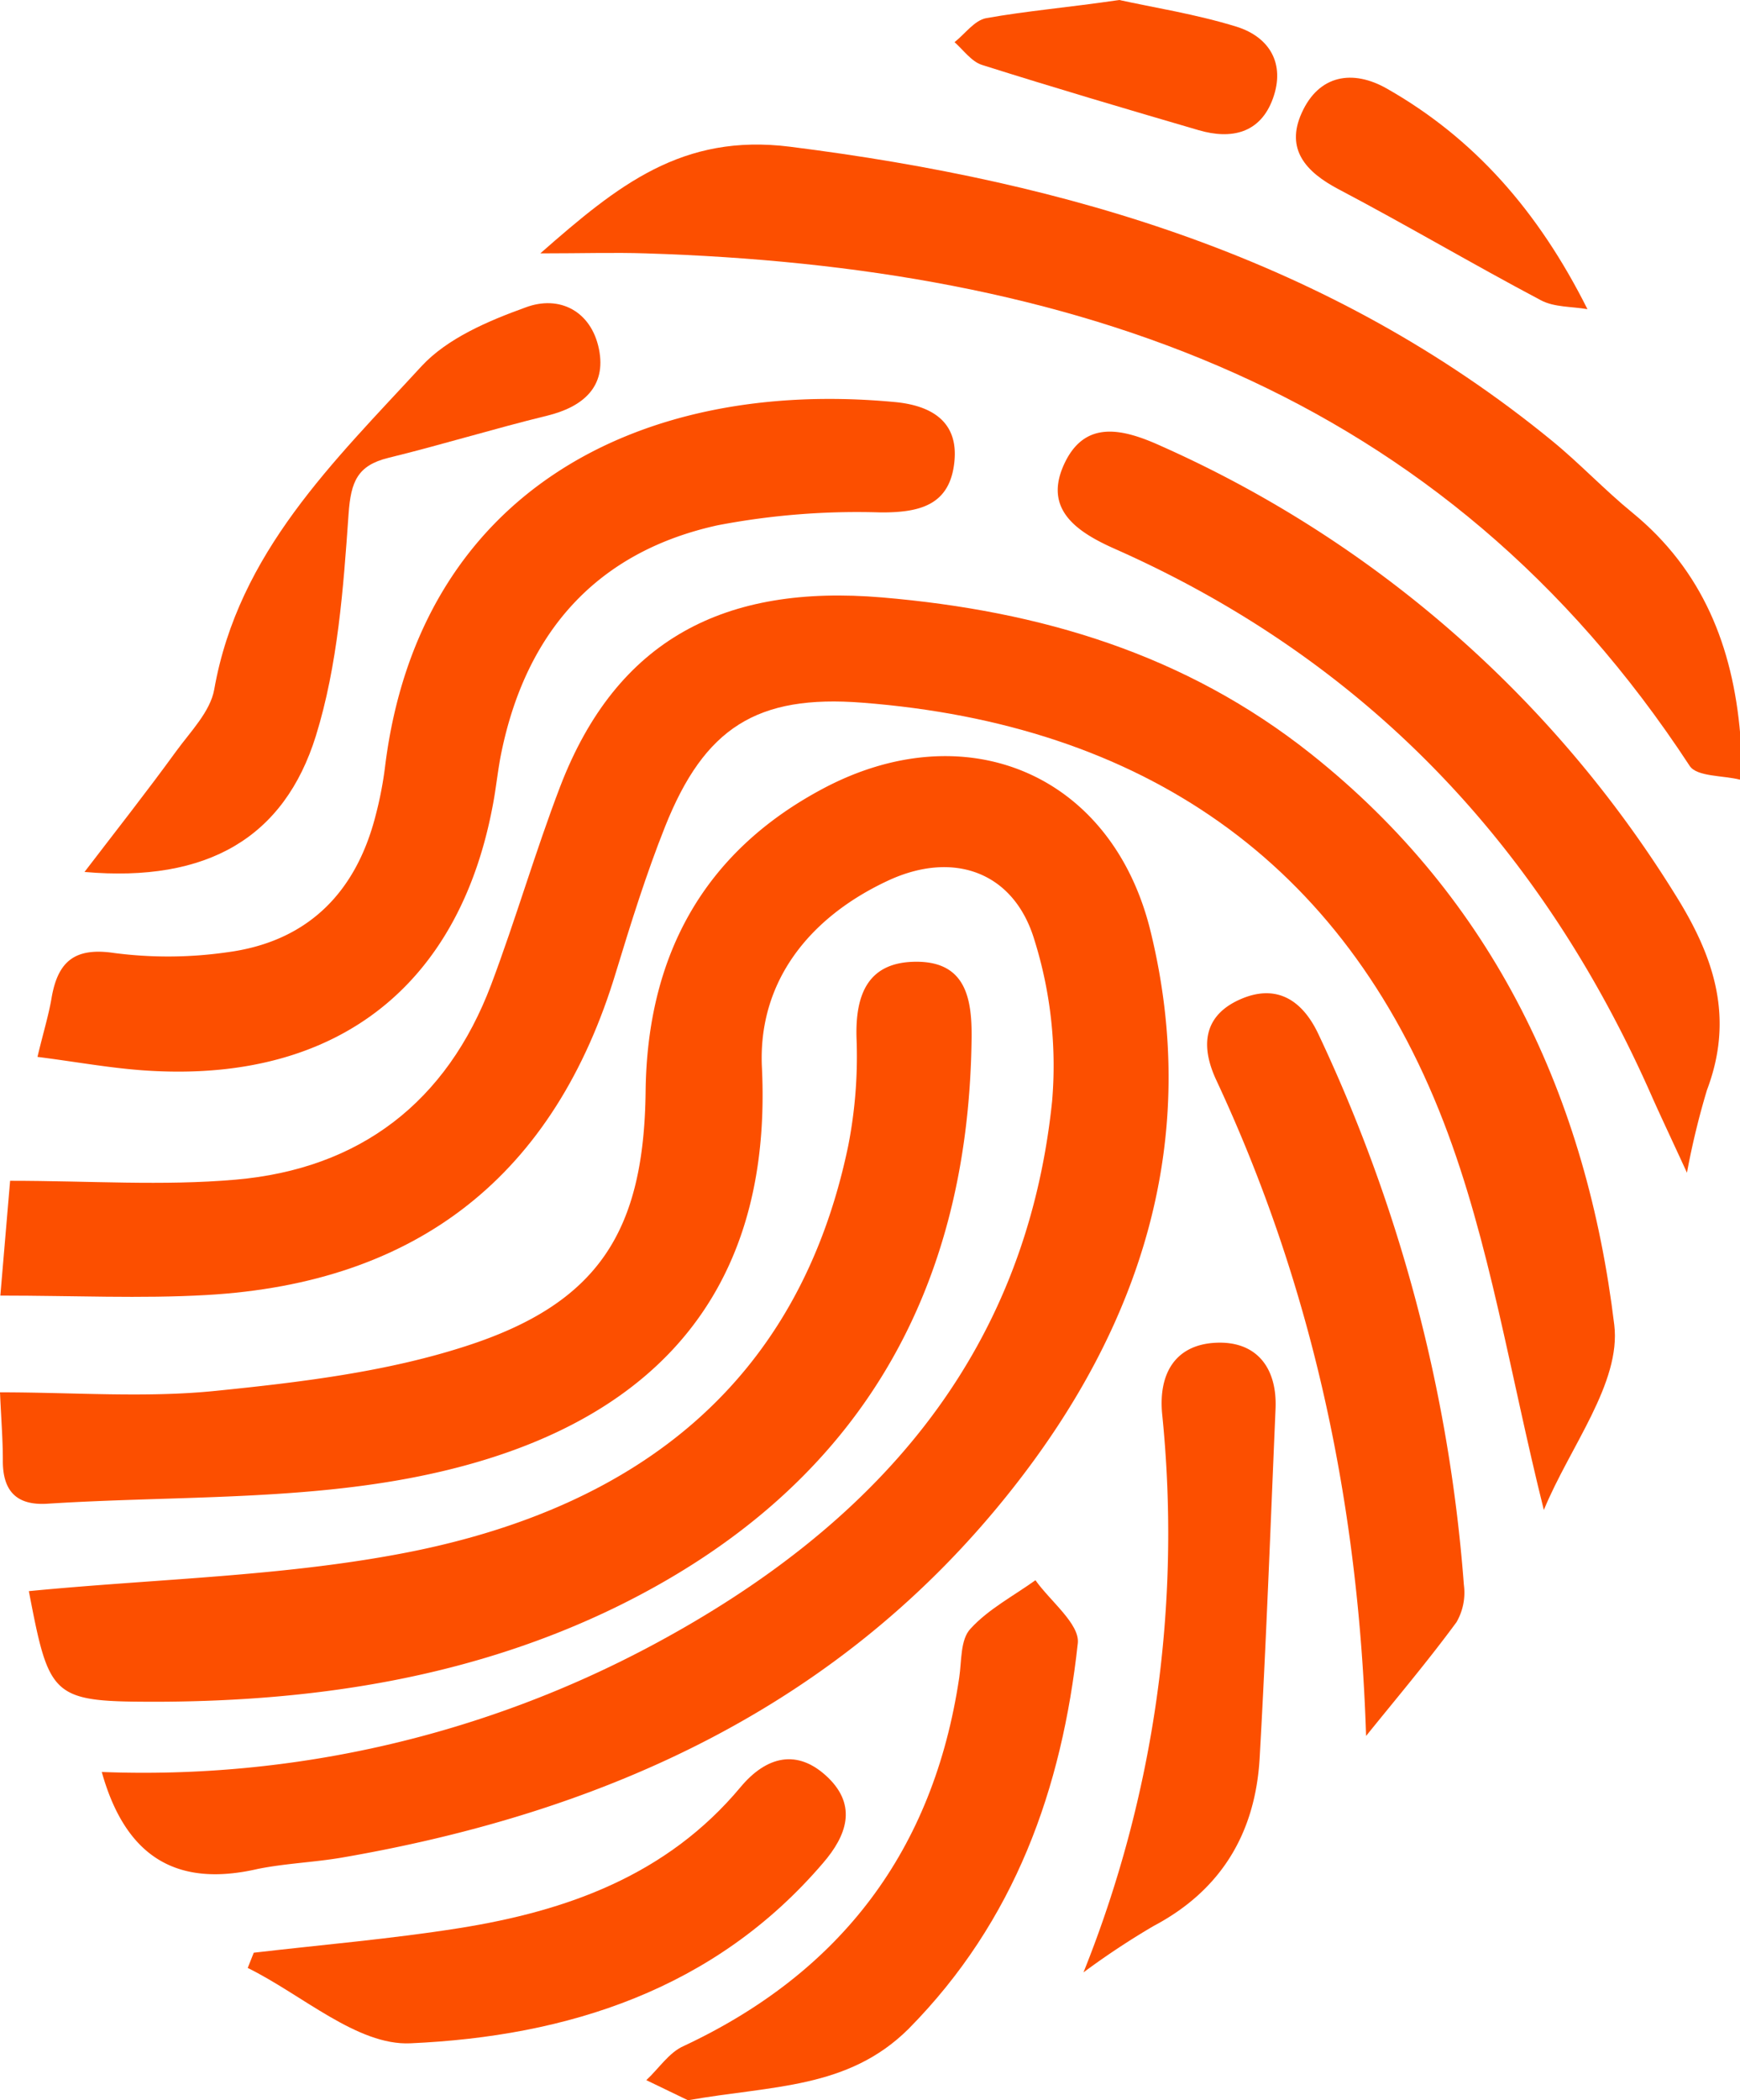 <?xml version="1.0" encoding="UTF-8"?> <svg xmlns="http://www.w3.org/2000/svg" id="Layer_1" data-name="Layer 1" viewBox="0 0 153.19 184.77"><defs><style>.cls-1{fill:#fc4f00;}</style></defs><title>orange</title><path class="cls-1" d="M390,260.93c-1.51-.38-3.8-.25-4.43-1.21-21.76-33.22-54.49-43.92-91.92-45.09-2.76-.09-5.53,0-9.27,0,6.84-6,12.48-10.58,22-9.38,24.62,3.1,47.54,9.9,67.06,25.86,2.45,2,4.63,4.33,7.08,6.33,6.19,5.06,8.84,11.78,9.5,19.5Z" transform="translate(-236.81 -192.34)"></path><path class="cls-1" d="M245.77,348.23A95,95,0,0,0,294.38,337c19.22-10.31,32.72-25.15,35.06-47.8a37,37,0,0,0-1.57-14.2c-1.82-6-7.17-7.85-12.89-5.18-6.93,3.23-11.46,8.9-11.09,16.45,1.05,21.95-12,32.54-31.11,36.13-10.38,1.95-21.19,1.55-31.81,2.23-2.76.17-3.94-1.17-3.91-3.86,0-1.81-.15-3.62-.25-5.94,6.52,0,12.84.5,19-.13,7.4-.75,15-1.66,22-3.93,11.74-3.78,15.7-10.16,15.84-22.43.14-11.8,5-20.95,15.54-26.58,12.61-6.75,25.51-1.37,28.91,12.49,4.49,18.3-.81,34.71-12.18,49.09-15,19-35.62,28.39-59,32.42-2.46.42-5,.51-7.42,1C252.51,358.37,247.91,355.87,245.77,348.23Z" transform="translate(-236.81 -192.34)"></path><path class="cls-1" d="M372.73,325.18c-3-12-4.74-23.54-8.82-34.12-8.89-23.05-26.64-35-51.16-36.9-9.3-.73-13.92,2.2-17.39,10.91-1.66,4.17-3,8.46-4.31,12.76-5.4,17.91-17.47,27.39-36.07,28.44-5.77.33-11.58.05-18.14.05l.86-10.1c7,0,13.46.46,19.86-.1,10.92-.95,18.58-6.81,22.49-17.15,2.17-5.76,3.88-11.69,6.08-17.44,5-13,14.55-17.8,28.34-16.63,14,1.19,26.71,5,37.74,13.75,16.18,12.84,24.31,30.35,26.72,50.24C379.55,314,375,319.65,372.73,325.18Z" transform="translate(-236.81 -192.34)"></path><path class="cls-1" d="M239.35,332.32c11.4-1.11,22.8-1.29,33.79-3.5,19.74-4,34-14.76,38.35-35.69a40.76,40.76,0,0,0,.73-9.42c-.13-4,1.08-6.79,5.34-6.76s4.83,3.22,4.79,6.71c-.27,23-10.5,39.85-31.17,50-12.63,6.18-26.27,8.32-40.24,8.39C241.36,342.06,241.18,341.85,239.35,332.32Z" transform="translate(-236.81 -192.34)"></path><path class="cls-1" d="M240.11,285.32c.51-2.15,1-3.71,1.26-5.3.57-3.14,2.07-4.35,5.49-3.84a36.62,36.62,0,0,0,9.92-.06c7-.91,11.33-5.14,13.09-12a32.7,32.7,0,0,0,.85-4.41c3-24,22.28-34.12,44.87-32,3.19.3,5.63,1.69,5.24,5.29-.4,3.76-3,4.44-6.5,4.42A65.33,65.33,0,0,0,300,238.55c-10.68,2.34-16.87,9.41-19.05,20-.27,1.31-.41,2.63-.64,4-2.81,16.29-13.58,24.92-30.16,24C246.89,286.38,243.66,285.77,240.11,285.32Z" transform="translate(-236.81 -192.34)"></path><path class="cls-1" d="M385.33,295.51c-1.38-3-2.21-4.75-3-6.51-9.69-22.1-25.17-38.54-47.36-48.37-3.36-1.49-6.3-3.47-4.48-7.44s5.18-3.14,8.57-1.6A102,102,0,0,1,384.27,271c3.51,5.58,5.22,10.9,2.82,17.24A68.47,68.47,0,0,0,385.33,295.51Z" transform="translate(-236.81 -192.34)"></path><path class="cls-1" d="M357.08,345.06c-.65-20.53-4.73-39.58-13.18-57.68-1.44-3.07-1.1-5.7,2.07-7.11s5.46,0,6.89,3a137.7,137.7,0,0,1,12.83,48.5,5.19,5.19,0,0,1-.65,3.28C362.51,338.49,359.75,341.75,357.08,345.06Z" transform="translate(-236.81 -192.34)"></path><path class="cls-1" d="M297.38,377.11l-3.67-1.77c1.09-1,2-2.44,3.29-3,13.88-6.5,22-17.25,24.26-32.41.22-1.47.09-3.36,1-4.31,1.57-1.72,3.77-2.87,5.71-4.26,1.31,1.85,3.91,3.85,3.73,5.54-1.39,12.79-5.52,24.44-14.9,33.93C311.46,376.13,304.79,375.8,297.38,377.11Z" transform="translate(-236.81 -192.34)"></path><path class="cls-1" d="M244.25,269.05c2.7-3.53,5.44-7,8.07-10.62,1.26-1.73,3-3.48,3.35-5.43,2.13-12.06,10.55-20.07,18.24-28.43,2.28-2.47,5.89-4,9.16-5.18,3-1.13,5.79.33,6.47,3.65s-1.4,5.11-4.6,5.88c-4.67,1.14-9.27,2.56-13.94,3.7-2.72.67-3.3,2.09-3.5,4.92-.46,6.56-.95,13.32-2.88,19.54C261.84,266,255.1,270,244.25,269.05Z" transform="translate(-236.81 -192.34)"></path><path class="cls-1" d="M332.2,365.86a103.65,103.65,0,0,0,6.93-49.09c-.35-3.57,1.14-6.12,4.7-6.3s5.43,2.15,5.28,5.79c-.44,10.25-.82,20.51-1.4,30.75-.38,6.56-3.36,11.61-9.34,14.77A68.52,68.52,0,0,0,332.2,365.86Z" transform="translate(-236.81 -192.34)"></path><path class="cls-1" d="M259.15,364.13c6-.7,12.08-1.21,18.07-2.16,9.52-1.51,18.32-4.66,24.79-12.41,2.24-2.68,5-3.47,7.74-.8,2.51,2.47,1.61,5.06-.48,7.48-9.55,11.16-22.54,15.25-36.34,15.86-4.66.21-9.53-4.28-14.31-6.63Z" transform="translate(-236.81 -192.34)"></path><path class="cls-1" d="M376.57,219.54c-1.38-.24-2.92-.16-4.09-.78-6-3.17-11.83-6.62-17.82-9.77-2.89-1.52-4.69-3.52-3.25-6.71,1.51-3.36,4.49-3.86,7.51-2.14C366.57,204.49,372.23,210.88,376.57,219.54Z" transform="translate(-236.81 -192.34)"></path><path class="cls-1" d="M335.35,192.34c3,.66,6.73,1.24,10.33,2.35,2.9.91,4.3,3.25,3.2,6.31s-3.65,3.64-6.55,2.79c-6.37-1.86-12.74-3.74-19.07-5.74-.91-.29-1.61-1.28-2.41-2,.92-.73,1.75-1.91,2.77-2.11C327.2,193.3,330.84,193,335.35,192.34Z" transform="translate(-236.81 -192.34)"></path></svg> 